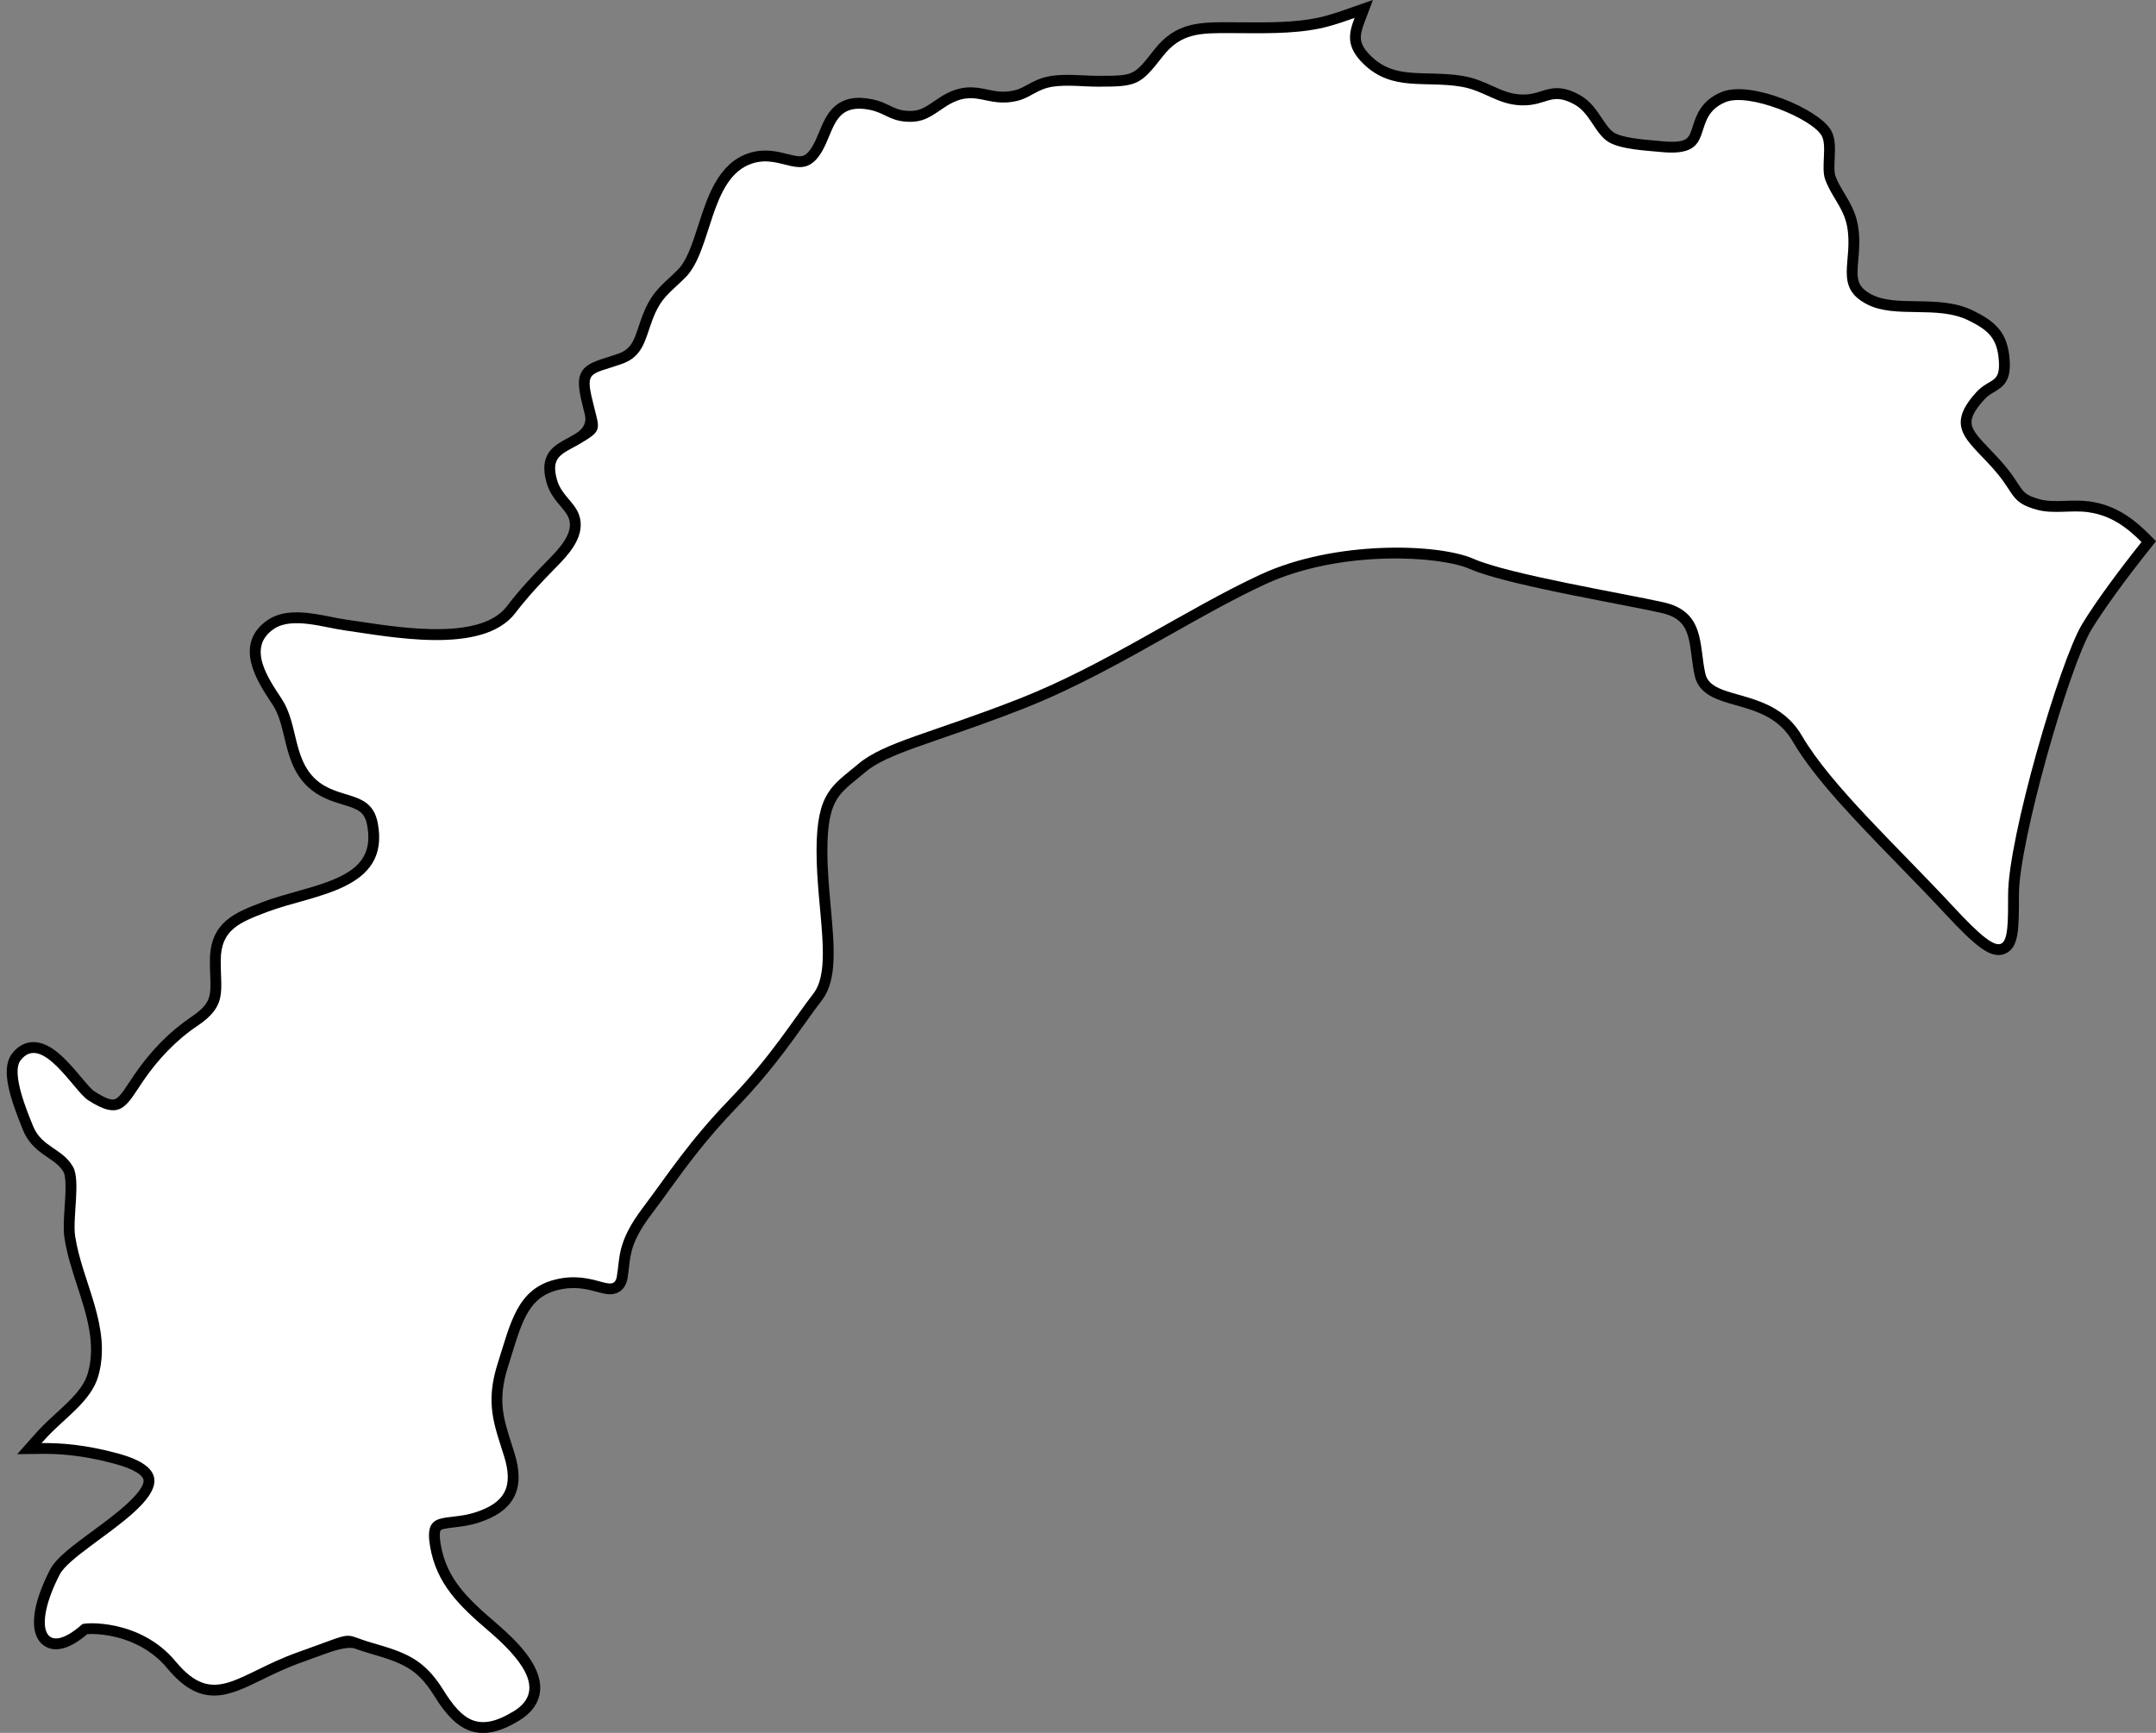 <?xml version="1.0" encoding="UTF-8"?>
<!DOCTYPE svg PUBLIC '-//W3C//DTD SVG 1.0//EN'
          'http://www.w3.org/TR/2001/REC-SVG-20010904/DTD/svg10.dtd'>
<svg height="370.7" preserveAspectRatio="xMidYMid meet" version="1.0" viewBox="22.0 104.7 461.1 370.7" width="461.1" xmlns="http://www.w3.org/2000/svg" xmlns:xlink="http://www.w3.org/1999/xlink" zoomAndPan="magnify"
><rect x="22.0" y="104.7" width="461.1" height="370.7" fill="#808080" stroke="none"/><g id="change1_1"
  ><path d="M125.3,474.418c-3.966,0-6.775-2.944-9.685-7.62-3.801-6.108-7.354-7.36-14.397-9.4-1.327-.384-2.277-.727-2.971-.977q-2.006-.724-6.997,1.11c-1.328.488-2.979,1.096-5.068,1.838-3.349,1.188-6.156,2.562-8.635,3.774-7.097,3.472-12.223,5.979-18.991-2.182-6.505-7.849-16.456-7.918-18.315-7.629-4.526,3.923-7.069,3.519-8.409,2.472-2.609-2.033-1.93-7.739,1.773-14.892,1.176-2.273,4.699-4.871,8.78-7.879,5.016-3.696,11.885-8.76,11.284-11.963-.302-1.612-2.668-3.063-6.843-4.196-7.415-2.01-12.646-2.192-15.921-2.158l-2.975.033,1.975-2.226c.426-.479.801-.901,1.135-1.257,1.134-1.217,2.416-2.392,3.656-3.528,3.131-2.868,6.088-5.578,7.069-9.069,1.833-6.484-.259-12.919-2.281-19.142-1.085-3.338-2.206-6.789-2.72-10.223-.252-1.669-.102-3.926.058-6.315.197-2.957.442-6.638-.356-8.049-.894-1.562-2.23-2.471-3.646-3.433-1.806-1.228-3.852-2.618-4.994-5.489l-.227-.563c-2.425-6.004-4.375-11.943-2.247-14.732,1.038-1.357,2.29-2.062,3.72-2.096.034-.001.067-.001.101-.001,3.405,0,6.744,3.973,9.433,7.172,1.115,1.326,2.268,2.698,2.923,3.123,5.273,3.419,6.054,2.241,8.952-2.151.336-.509.69-1.047,1.074-1.605,3.45-5.032,7.443-9.091,11.869-12.062,4.771-3.208,4.697-5.262,4.536-9.762-.035-.962-.074-2.053-.066-3.252.044-7.445,4.754-9.242,10.716-11.518,2.127-.811,4.401-1.449,6.809-2.126,9.293-2.611,18.071-5.077,16.075-15.456-.682-3.543-2.771-4.18-5.934-5.145-2.266-.691-4.833-1.475-7.081-3.598-2.96-2.804-3.843-6.486-4.697-10.048-.633-2.639-1.23-5.132-2.618-7.251l-.358-.546c-2.898-4.399-7.749-11.763-.888-16.309,3.462-2.299,8.65-1.258,12.817-.424,1.082.218,2.104.422,2.974.542.949.133,1.987.29,3.098.457,9.923,1.499,26.526,4.008,32.362-3.634,2.766-3.605,5.565-6.607,8.92-10.007,2.447-2.486,5.038-5.4,4.775-8.502-.145-1.728-1.103-2.861-2.213-4.174-1.038-1.229-2.216-2.621-2.789-4.642-1.526-5.394,1.044-6.786,4.021-8.398.476-.258.983-.532,1.514-.844q3.498-2.062,2.616-5.479l-.174-.676c-1.893-7.44-1.514-8.388,4.05-10.134.762-.239,1.643-.516,2.652-.867,3.221-1.124,3.97-3.372,5.007-6.482.237-.714.483-1.451.769-2.201,1.545-4.073,3.163-5.575,5.402-7.655.577-.536,1.21-1.123,1.915-1.822,2.133-2.11,3.357-5.918,4.654-9.948,1.93-5.996,4.116-12.792,10.144-14.778,3.02-.994,5.63-.337,7.727.193,2.9.729,4.503,1.136,6.436-2.081.609-1.011,1.078-2.146,1.533-3.244,1.515-3.664,3.23-7.815,10.278-6.361,1.445.302,2.522.82,3.473,1.277,1.179.566,2.196,1.056,3.86,1.193,2.978.246,4.357-.69,6.642-2.238.308-.208.626-.425.962-.646,4.229-2.804,6.991-2.229,9.663-1.674,1.812.379,3.684.77,6.318.13,1.069-.261,1.942-.739,2.866-1.246,1.254-.688,2.676-1.469,4.75-1.79,2.197-.332,4.525-.221,6.777-.115,1.091.052,2.121.101,3.121.101,7.986,0,8.226-.112,12.812-5.987,4.295-5.506,8.984-5.484,15.415-5.475.931.003,1.789.009,2.647.015,5.748.033,11.18.076,16.298-.984,2.36-.49,4.691-1.309,6.946-2.1l2.981-1.046-.999,2.645c-1.192,3.16-1.675,5.311,1.673,8.516,3.854,3.698,8.101,3.797,13.018,3.912,2.286.053,4.65.107,7.131.529,2.355.403,4.218,1.245,6.019,2.059,2.123.959,4.128,1.864,6.766,1.912,1.878.037,3.122-.358,4.322-.735,2.066-.649,4.018-1.264,7.614.773,1.961,1.11,3.204,2.974,4.3,4.617.926,1.388,1.8,2.698,2.95,3.391,1.991,1.191,6.269,1.559,9.1,1.802.557.048,1.075.093,1.537.139,6.183.611,6.715-1.075,7.613-3.875.722-2.254,1.62-5.059,5.525-6.695,5.83-2.438,19.861,3.638,22.223,7.721.836,1.443.746,3.443.65,5.561-.068,1.497-.138,3.046.192,3.979.511,1.446,1.25,2.681,2.034,3.987,1.115,1.862,2.269,3.787,2.74,6.361.487,2.671.281,5.076.1,7.198-.342,3.997-.548,6.41,3.442,8.477,2.735,1.416,6.221,1.466,9.909,1.52,4.015.059,8.165.118,11.841,1.945,4.286,2.131,6.56,4.086,7.091,8.858.501,4.515-.692,5.559-2.718,6.742-.761.444-1.547.903-2.418,1.859-4.966,5.461-3.022,7.485,1.235,11.922,1.116,1.163,2.382,2.481,3.6,3.991.993,1.23,1.677,2.275,2.226,3.115,1.385,2.117,1.958,2.994,5.392,3.917,1.811.484,3.724.418,5.755.352,1.636-.054,3.327-.11,5.035.128h0c5.485.77,9.193,3.841,12.098,6.744l.833.833-.734.921c-5.354,6.709-10.062,13.217-12.595,17.408-4.849,8.023-15.648,45.82-15.648,57.129,0,7.244,0,10.875-2.403,11.819-2.173.852-4.989-1.158-11.588-8.27-3.15-3.396-6.555-6.895-9.846-10.279-9.307-9.566-18.096-18.604-22.703-26.502-3.188-5.468-8.288-6.916-12.789-8.193-3.721-1.056-7.236-2.054-8.02-5.459-.304-1.319-.478-2.688-.646-4.011-.634-4.979-1.135-8.912-7.305-10.286-2.401-.534-5.882-1.209-9.913-1.991-11.274-2.188-25.307-4.911-30.968-7.392-6.479-2.836-28.013-4.24-44.38,3.312-6.542,3.021-13.271,6.813-20.394,10.828-10.021,5.649-20.384,11.49-31.327,15.788-6.771,2.659-12.548,4.651-17.189,6.253-8.166,2.815-13.561,4.677-16.883,7.479-.58.49-1.139.944-1.672,1.378-4.393,3.571-6.812,5.538-6.812,16.217,0,4.138.372,8.238.731,12.204.74,8.16,1.379,15.207-1.696,19.167-1.123,1.444-2.277,3.061-3.613,4.931-3.489,4.886-7.831,10.967-14.388,17.772-6.769,7.028-10.805,12.596-14.708,17.98-1.238,1.708-2.473,3.41-3.784,5.149-4.281,5.679-4.616,8.658-4.97,11.813-.083.743-.166,1.479-.297,2.238-.183,1.062-.6,1.787-1.276,2.22-1.108.707-2.404.358-4.045-.086-2.083-.562-4.933-1.336-8.753-.414-6.688,1.613-8.343,6.994-10.634,14.44-.264.856-.532,1.73-.816,2.619-2.367,7.418-1.041,11.561.796,17.295.192.602.389,1.216.585,1.848,2.216,7.128.04,11.324-7.055,13.606-1.88.604-3.654.812-5.08.978-1.685.196-3.016.352-3.503,1.003-.446.597-.501,1.894-.162,3.854,1.301,7.536,5.775,11.868,11.955,17.164,4.519,3.87,9.657,8.931,9.277,13.763-.177,2.238-1.501,4.133-3.936,5.63-2.854,1.755-5.222,2.547-7.278,2.547Z" stroke="#000" stroke-miterlimit="10" stroke-width="2"
  /></g
  ><g id="change2_1"
  ><path d="M468.652,214.273c-3.665-.511-7.406.436-10.949-.511-5.416-1.456-4.858-3.21-8.301-7.478-5.63-6.976-12.119-9.56-4.783-17.628,3.035-3.333,5.461-1.603,4.799-7.568-.477-4.283-2.491-5.896-6.368-7.824-6.723-3.342-15.663-.313-21.768-3.474-7.216-3.736-2.889-9.235-4.232-16.608-.745-4.058-3.413-6.44-4.721-10.146-.889-2.515.466-7.235-.741-9.319-2.125-3.676-15.588-9.253-20.573-7.165-7.931,3.324-1.267,11.912-13.779,10.667-3.038-.304-8.531-.535-11.186-2.124-2.913-1.754-3.965-6.146-7.22-7.989-5.058-2.867-5.912.225-11.311.132-5.196-.093-8.012-3.138-12.981-3.989-7.743-1.314-14.734,1.068-20.839-4.789-3.943-3.775-3.236-6.642-1.994-9.933-2.435.854-4.872,1.727-7.428,2.256-6.046,1.254-12.601,1.014-19.144.999-6.434-.018-10.533-.048-14.445,4.966-4.809,6.161-5.469,6.495-13.851,6.495-3.127,0-6.619-.466-9.697,0-3.328.514-4.723,2.334-7.508,3.014-6.89,1.666-9.009-2.984-15.564,1.363-2.921,1.931-4.559,3.417-8.439,3.098-3.378-.28-4.541-1.877-7.49-2.494-7.871-1.625-7.675,4.44-10.415,8.994-4.123,6.861-8.382.319-14.88,2.461-9.13,3.008-8.519,18.705-14.283,24.411-3.443,3.411-5.2,4.23-7.014,9.009-1.567,4.127-1.913,7.833-6.574,9.461-7.191,2.5-7.934,1.269-5.857,9.43,1.187,4.657,1.532,4.912-3.053,7.617-3.771,2.211-6.382,2.629-4.933,7.746,1.083,3.817,4.715,5.108,5.048,9.064.317,3.76-2.715,7.063-5.152,9.539-3.196,3.24-6.028,6.254-8.811,9.882-6.973,9.133-26.813,5.06-36.687,3.682-4.162-.574-11.034-2.882-14.883-.325-6.015,3.986-1.205,10.721,1.621,15.034,3.467,5.294,2.372,12.568,7.117,17.062,4.986,4.711,12.004,2.178,13.404,9.451,2.792,14.514-13.743,15.263-23.648,19.039-5.87,2.241-9.889,3.751-9.928,10.318-.042,6.813,1.445,9.731-5.052,14.099-4.545,3.053-8.378,7.135-11.517,11.714-3.695,5.397-4.733,8.721-11.831,4.118-2.989-1.94-9.888-14.421-14.41-8.504-2.095,2.743,1.545,11.238,2.65,14.009,1.836,4.617,6.282,4.774,8.561,8.76,1.659,2.927-.119,11.004.456,14.818,1.456,9.734,7.914,19.484,4.966,29.916-1.508,5.367-7.123,8.946-11.035,13.146-.337.358-.716.785-1.109,1.228,4.181-.045,9.388.337,16.28,2.205,22.041,5.98-8.955,19.264-12.396,25.915-5.783,11.172-3.443,17.94,4.822,10.628.409-.358,12.357-1.215,19.974,7.974,8.265,9.966,13.087,2.653,26.171-1.994,13.084-4.648,8.955-3.986,15.844-1.995,6.889,1.995,11.017,3.327,15.151,9.969,4.13,6.642,7.579,9.304,15.153,4.648,7.575-4.656.69-11.96-5.509-17.269-6.198-5.312-11.02-9.969-12.396-17.94-1.378-7.975,3.441-5.318,9.641-7.313,6.2-1.994,8.265-5.318,6.2-11.96-2.067-6.642-4.135-11.299-1.378-19.935,2.756-8.633,4.133-15.946,12.396-17.94,8.266-1.991,12.398,3.327,13.084-.662.686-3.986,0-7.31,5.514-14.623,5.513-7.31,9.641-13.952,18.595-23.25,8.957-9.298,13.775-17.279,17.909-22.597,4.132-5.318.689-17.94.689-30.563,0-12.622,3.443-13.952,8.952-18.602,5.508-4.648,15.844-6.648,34.44-13.952,18.596-7.304,35.812-19.273,51.651-26.586,15.841-7.31,37.883-6.642,45.46-3.324,7.573,3.318,31.682,7.313,40.638,9.304,8.954,1.995,7.573,9.307,8.949,15.287s14.465,2.653,20.663,13.284c6.198,10.628,20.664,23.927,32.376,36.549,11.711,12.622,11.708,9.307,11.708-2.653s11.019-49.836,15.838-57.81c2.832-4.686,7.811-11.431,12.693-17.549-3.124-3.123-6.505-5.692-11.348-6.371Z" fill="#fff"
  /></g
></svg
>
